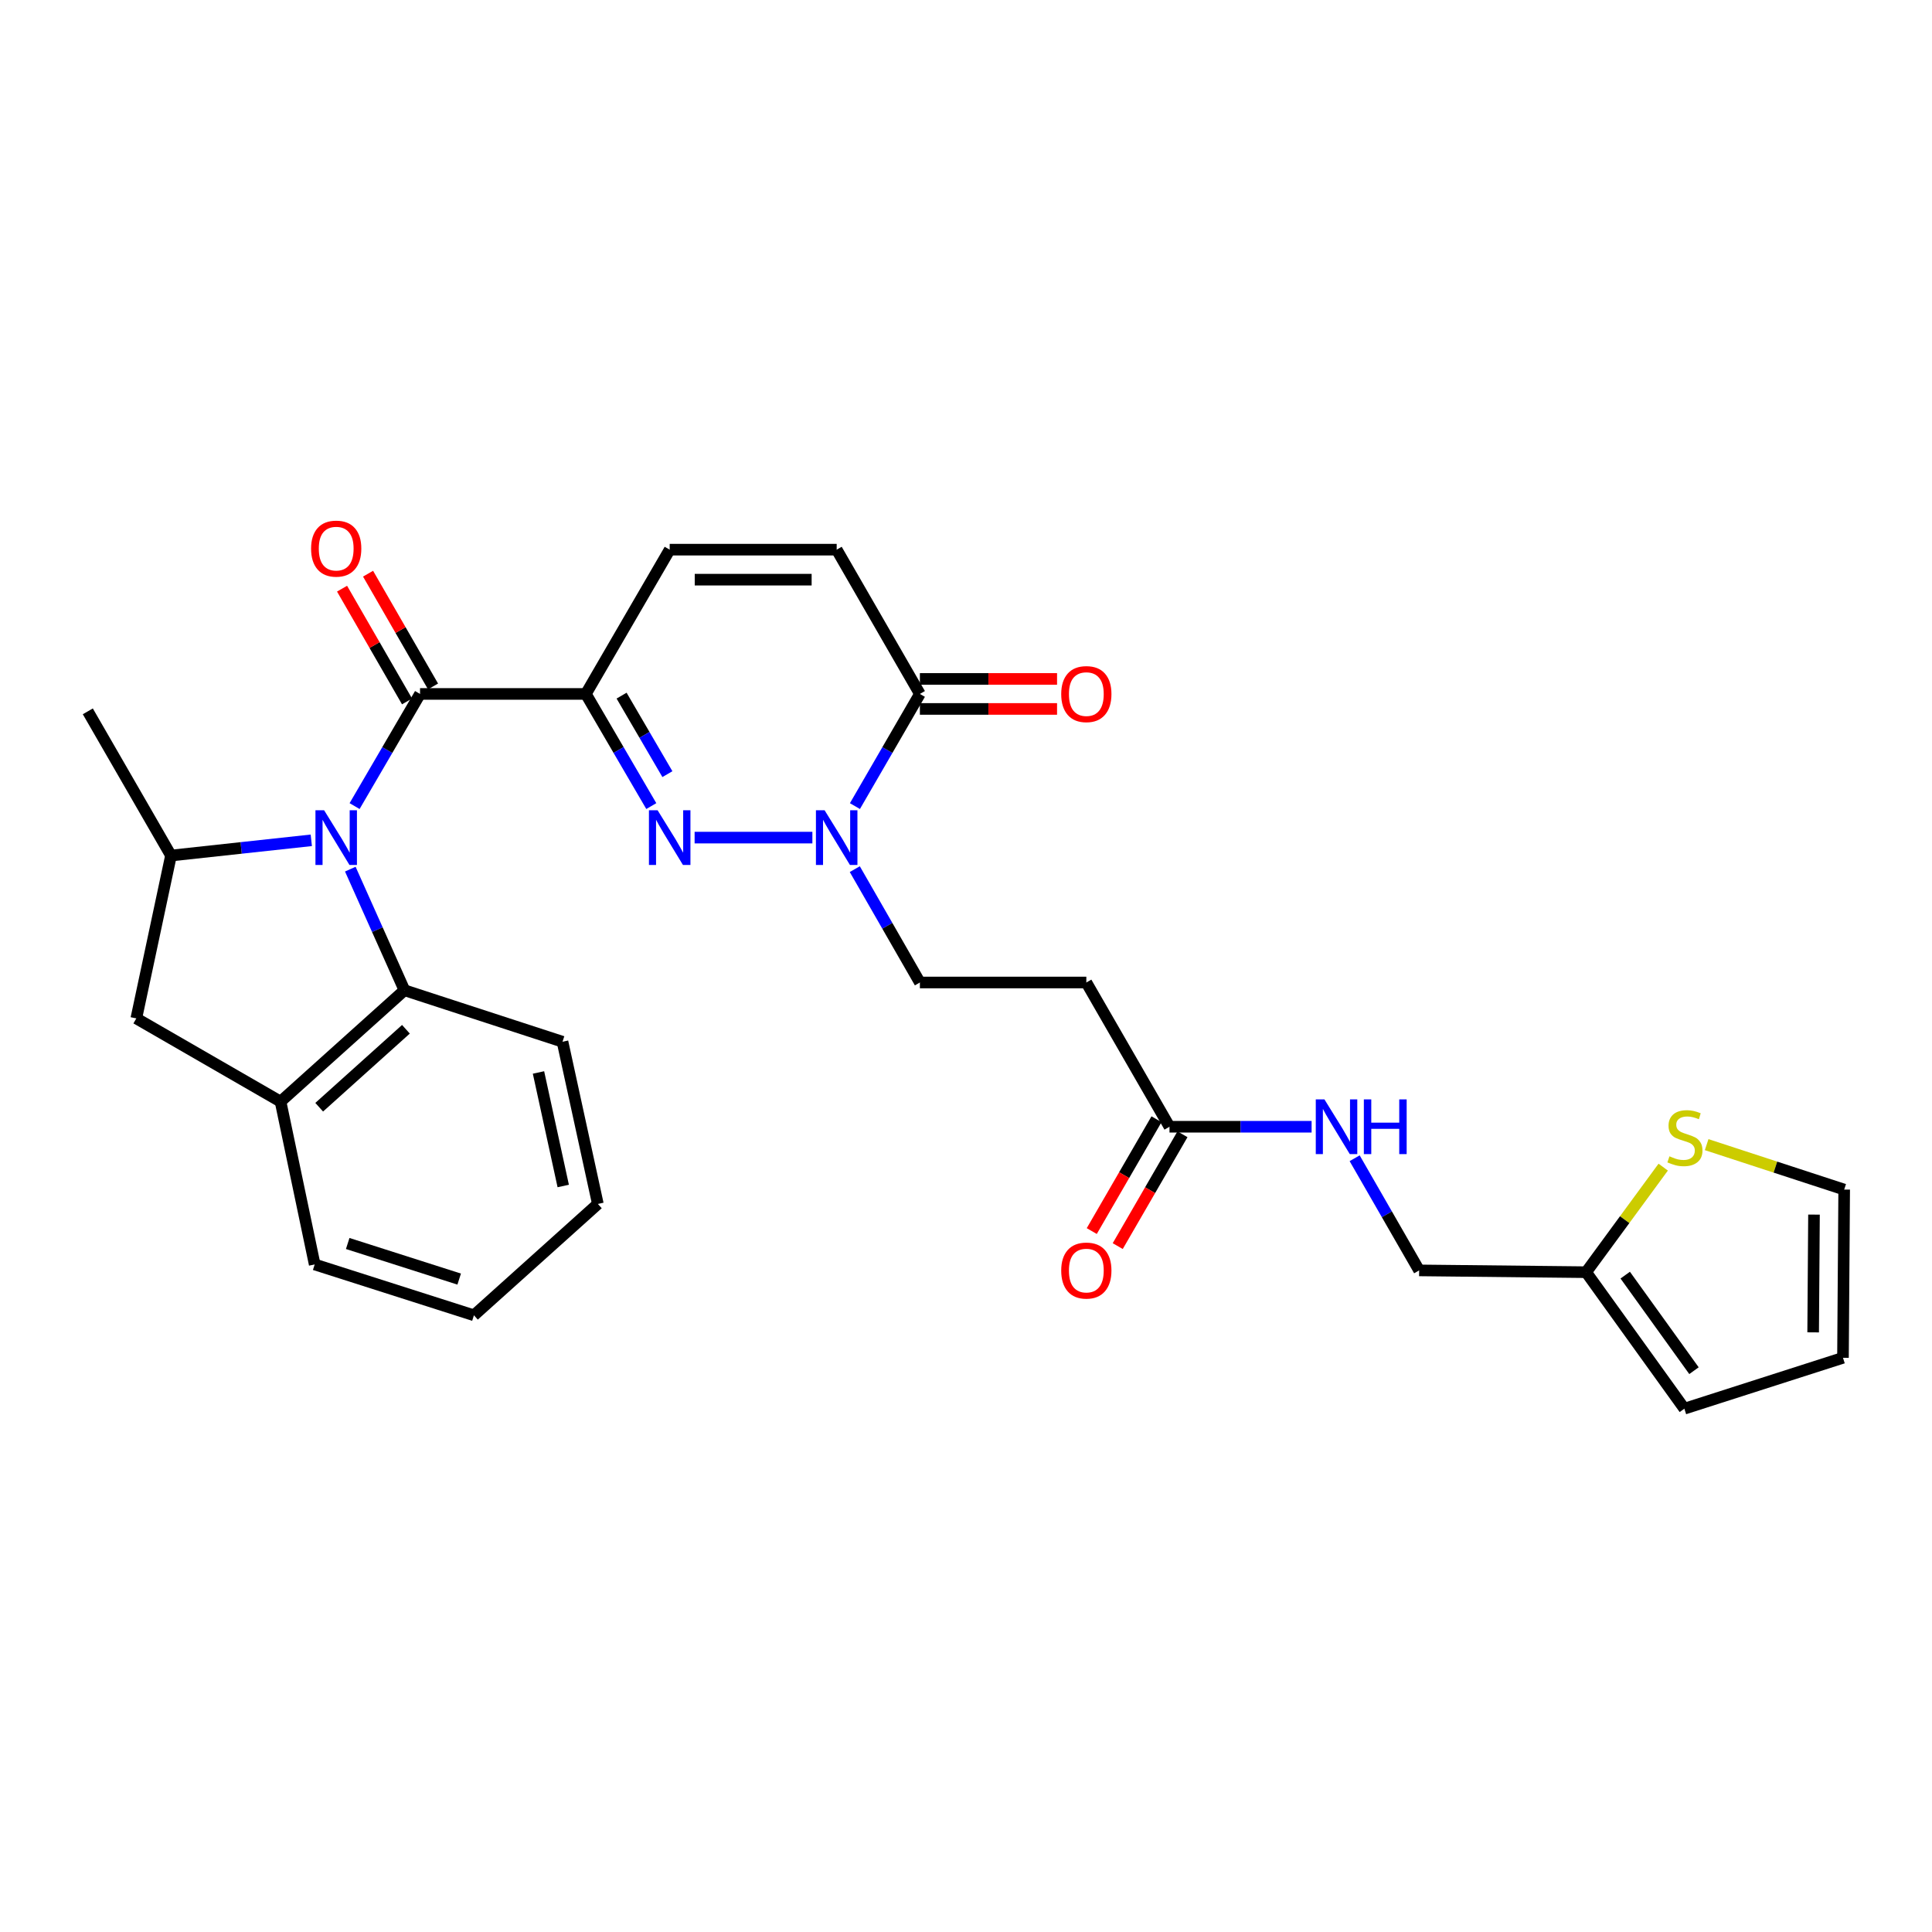 <?xml version='1.0' encoding='iso-8859-1'?>
<svg version='1.1' baseProfile='full'
              xmlns='http://www.w3.org/2000/svg'
                      xmlns:rdkit='http://www.rdkit.org/xml'
                      xmlns:xlink='http://www.w3.org/1999/xlink'
                  xml:space='preserve'
width='1000px' height='1000px' viewBox='0 0 1000 1000'>
<!-- END OF HEADER -->
<rect style='opacity:1.0;fill:#FFFFFF;stroke:none' width='1000' height='1000' x='0' y='0'> </rect>
<path class='bond-2' d='M 183.536,417.23 L 200.474,388.205' style='fill:none;fill-rule:evenodd;stroke:#0000FF;stroke-width:6px;stroke-linecap:butt;stroke-linejoin:miter;stroke-opacity:1' />
<path class='bond-2' d='M 200.474,388.205 L 217.412,359.179' style='fill:none;fill-rule:evenodd;stroke:#000000;stroke-width:6px;stroke-linecap:butt;stroke-linejoin:miter;stroke-opacity:1' />
<path class='bond-4' d='M 161.126,434.943 L 124.815,438.885' style='fill:none;fill-rule:evenodd;stroke:#0000FF;stroke-width:6px;stroke-linecap:butt;stroke-linejoin:miter;stroke-opacity:1' />
<path class='bond-4' d='M 124.815,438.885 L 88.504,442.828' style='fill:none;fill-rule:evenodd;stroke:#000000;stroke-width:6px;stroke-linecap:butt;stroke-linejoin:miter;stroke-opacity:1' />
<path class='bond-5' d='M 181.316,449.867 L 195.33,481.208' style='fill:none;fill-rule:evenodd;stroke:#0000FF;stroke-width:6px;stroke-linecap:butt;stroke-linejoin:miter;stroke-opacity:1' />
<path class='bond-5' d='M 195.33,481.208 L 209.344,512.549' style='fill:none;fill-rule:evenodd;stroke:#000000;stroke-width:6px;stroke-linecap:butt;stroke-linejoin:miter;stroke-opacity:1' />
<path class='bond-0' d='M 303.235,359.179 L 217.412,359.179' style='fill:none;fill-rule:evenodd;stroke:#000000;stroke-width:6px;stroke-linecap:butt;stroke-linejoin:miter;stroke-opacity:1' />
<path class='bond-1' d='M 303.235,359.179 L 320.173,388.205' style='fill:none;fill-rule:evenodd;stroke:#000000;stroke-width:6px;stroke-linecap:butt;stroke-linejoin:miter;stroke-opacity:1' />
<path class='bond-1' d='M 320.173,388.205 L 337.111,417.23' style='fill:none;fill-rule:evenodd;stroke:#0000FF;stroke-width:6px;stroke-linecap:butt;stroke-linejoin:miter;stroke-opacity:1' />
<path class='bond-1' d='M 321.731,360.058 L 333.588,380.376' style='fill:none;fill-rule:evenodd;stroke:#000000;stroke-width:6px;stroke-linecap:butt;stroke-linejoin:miter;stroke-opacity:1' />
<path class='bond-1' d='M 333.588,380.376 L 345.444,400.694' style='fill:none;fill-rule:evenodd;stroke:#0000FF;stroke-width:6px;stroke-linecap:butt;stroke-linejoin:miter;stroke-opacity:1' />
<path class='bond-7' d='M 303.235,359.179 L 346.63,284.504' style='fill:none;fill-rule:evenodd;stroke:#000000;stroke-width:6px;stroke-linecap:butt;stroke-linejoin:miter;stroke-opacity:1' />
<path class='bond-3' d='M 359.531,433.543 L 420.487,433.543' style='fill:none;fill-rule:evenodd;stroke:#0000FF;stroke-width:6px;stroke-linecap:butt;stroke-linejoin:miter;stroke-opacity:1' />
<path class='bond-16' d='M 224.14,355.301 L 207.322,326.119' style='fill:none;fill-rule:evenodd;stroke:#000000;stroke-width:6px;stroke-linecap:butt;stroke-linejoin:miter;stroke-opacity:1' />
<path class='bond-16' d='M 207.322,326.119 L 190.504,296.938' style='fill:none;fill-rule:evenodd;stroke:#FF0000;stroke-width:6px;stroke-linecap:butt;stroke-linejoin:miter;stroke-opacity:1' />
<path class='bond-16' d='M 210.683,363.057 L 193.865,333.875' style='fill:none;fill-rule:evenodd;stroke:#000000;stroke-width:6px;stroke-linecap:butt;stroke-linejoin:miter;stroke-opacity:1' />
<path class='bond-16' d='M 193.865,333.875 L 177.047,304.694' style='fill:none;fill-rule:evenodd;stroke:#FF0000;stroke-width:6px;stroke-linecap:butt;stroke-linejoin:miter;stroke-opacity:1' />
<path class='bond-15' d='M 442.439,449.865 L 459.286,479.201' style='fill:none;fill-rule:evenodd;stroke:#0000FF;stroke-width:6px;stroke-linecap:butt;stroke-linejoin:miter;stroke-opacity:1' />
<path class='bond-15' d='M 459.286,479.201 L 476.132,508.537' style='fill:none;fill-rule:evenodd;stroke:#000000;stroke-width:6px;stroke-linecap:butt;stroke-linejoin:miter;stroke-opacity:1' />
<path class='bond-31' d='M 442.51,417.235 L 459.321,388.207' style='fill:none;fill-rule:evenodd;stroke:#0000FF;stroke-width:6px;stroke-linecap:butt;stroke-linejoin:miter;stroke-opacity:1' />
<path class='bond-31' d='M 459.321,388.207 L 476.132,359.179' style='fill:none;fill-rule:evenodd;stroke:#000000;stroke-width:6px;stroke-linecap:butt;stroke-linejoin:miter;stroke-opacity:1' />
<path class='bond-10' d='M 88.504,442.828 L 70.556,527.124' style='fill:none;fill-rule:evenodd;stroke:#000000;stroke-width:6px;stroke-linecap:butt;stroke-linejoin:miter;stroke-opacity:1' />
<path class='bond-24' d='M 88.504,442.828 L 45.455,368.188' style='fill:none;fill-rule:evenodd;stroke:#000000;stroke-width:6px;stroke-linecap:butt;stroke-linejoin:miter;stroke-opacity:1' />
<path class='bond-8' d='M 209.344,512.549 L 145.213,570.19' style='fill:none;fill-rule:evenodd;stroke:#000000;stroke-width:6px;stroke-linecap:butt;stroke-linejoin:miter;stroke-opacity:1' />
<path class='bond-8' d='M 210.107,532.747 L 165.216,573.096' style='fill:none;fill-rule:evenodd;stroke:#000000;stroke-width:6px;stroke-linecap:butt;stroke-linejoin:miter;stroke-opacity:1' />
<path class='bond-25' d='M 209.344,512.549 L 291.154,539.204' style='fill:none;fill-rule:evenodd;stroke:#000000;stroke-width:6px;stroke-linecap:butt;stroke-linejoin:miter;stroke-opacity:1' />
<path class='bond-6' d='M 476.132,359.179 L 433.065,284.504' style='fill:none;fill-rule:evenodd;stroke:#000000;stroke-width:6px;stroke-linecap:butt;stroke-linejoin:miter;stroke-opacity:1' />
<path class='bond-18' d='M 476.132,366.945 L 511.631,366.945' style='fill:none;fill-rule:evenodd;stroke:#000000;stroke-width:6px;stroke-linecap:butt;stroke-linejoin:miter;stroke-opacity:1' />
<path class='bond-18' d='M 511.631,366.945 L 547.13,366.945' style='fill:none;fill-rule:evenodd;stroke:#FF0000;stroke-width:6px;stroke-linecap:butt;stroke-linejoin:miter;stroke-opacity:1' />
<path class='bond-18' d='M 476.132,351.413 L 511.631,351.413' style='fill:none;fill-rule:evenodd;stroke:#000000;stroke-width:6px;stroke-linecap:butt;stroke-linejoin:miter;stroke-opacity:1' />
<path class='bond-18' d='M 511.631,351.413 L 547.13,351.413' style='fill:none;fill-rule:evenodd;stroke:#FF0000;stroke-width:6px;stroke-linecap:butt;stroke-linejoin:miter;stroke-opacity:1' />
<path class='bond-9' d='M 346.63,284.504 L 433.065,284.504' style='fill:none;fill-rule:evenodd;stroke:#000000;stroke-width:6px;stroke-linecap:butt;stroke-linejoin:miter;stroke-opacity:1' />
<path class='bond-9' d='M 359.595,300.036 L 420.1,300.036' style='fill:none;fill-rule:evenodd;stroke:#000000;stroke-width:6px;stroke-linecap:butt;stroke-linejoin:miter;stroke-opacity:1' />
<path class='bond-26' d='M 145.213,570.19 L 162.885,654.478' style='fill:none;fill-rule:evenodd;stroke:#000000;stroke-width:6px;stroke-linecap:butt;stroke-linejoin:miter;stroke-opacity:1' />
<path class='bond-29' d='M 145.213,570.19 L 70.556,527.124' style='fill:none;fill-rule:evenodd;stroke:#000000;stroke-width:6px;stroke-linecap:butt;stroke-linejoin:miter;stroke-opacity:1' />
<path class='bond-11' d='M 605.325,583.203 L 562.284,508.537' style='fill:none;fill-rule:evenodd;stroke:#000000;stroke-width:6px;stroke-linecap:butt;stroke-linejoin:miter;stroke-opacity:1' />
<path class='bond-17' d='M 605.325,583.203 L 642.105,583.203' style='fill:none;fill-rule:evenodd;stroke:#000000;stroke-width:6px;stroke-linecap:butt;stroke-linejoin:miter;stroke-opacity:1' />
<path class='bond-17' d='M 642.105,583.203 L 678.885,583.203' style='fill:none;fill-rule:evenodd;stroke:#0000FF;stroke-width:6px;stroke-linecap:butt;stroke-linejoin:miter;stroke-opacity:1' />
<path class='bond-22' d='M 598.603,579.312 L 581.849,608.256' style='fill:none;fill-rule:evenodd;stroke:#000000;stroke-width:6px;stroke-linecap:butt;stroke-linejoin:miter;stroke-opacity:1' />
<path class='bond-22' d='M 581.849,608.256 L 565.095,637.2' style='fill:none;fill-rule:evenodd;stroke:#FF0000;stroke-width:6px;stroke-linecap:butt;stroke-linejoin:miter;stroke-opacity:1' />
<path class='bond-22' d='M 612.046,587.094 L 595.291,616.037' style='fill:none;fill-rule:evenodd;stroke:#000000;stroke-width:6px;stroke-linecap:butt;stroke-linejoin:miter;stroke-opacity:1' />
<path class='bond-22' d='M 595.291,616.037 L 578.537,644.981' style='fill:none;fill-rule:evenodd;stroke:#FF0000;stroke-width:6px;stroke-linecap:butt;stroke-linejoin:miter;stroke-opacity:1' />
<path class='bond-12' d='M 562.284,508.537 L 476.132,508.537' style='fill:none;fill-rule:evenodd;stroke:#000000;stroke-width:6px;stroke-linecap:butt;stroke-linejoin:miter;stroke-opacity:1' />
<path class='bond-13' d='M 860.872,604.107 L 840.925,631.294' style='fill:none;fill-rule:evenodd;stroke:#CCCC00;stroke-width:6px;stroke-linecap:butt;stroke-linejoin:miter;stroke-opacity:1' />
<path class='bond-13' d='M 840.925,631.294 L 820.978,658.482' style='fill:none;fill-rule:evenodd;stroke:#000000;stroke-width:6px;stroke-linecap:butt;stroke-linejoin:miter;stroke-opacity:1' />
<path class='bond-19' d='M 883.361,592.462 L 918.953,604.094' style='fill:none;fill-rule:evenodd;stroke:#CCCC00;stroke-width:6px;stroke-linecap:butt;stroke-linejoin:miter;stroke-opacity:1' />
<path class='bond-19' d='M 918.953,604.094 L 954.545,615.725' style='fill:none;fill-rule:evenodd;stroke:#000000;stroke-width:6px;stroke-linecap:butt;stroke-linejoin:miter;stroke-opacity:1' />
<path class='bond-14' d='M 820.978,658.482 L 734.543,657.558' style='fill:none;fill-rule:evenodd;stroke:#000000;stroke-width:6px;stroke-linecap:butt;stroke-linejoin:miter;stroke-opacity:1' />
<path class='bond-20' d='M 820.978,658.482 L 871.82,729.135' style='fill:none;fill-rule:evenodd;stroke:#000000;stroke-width:6px;stroke-linecap:butt;stroke-linejoin:miter;stroke-opacity:1' />
<path class='bond-20' d='M 841.212,660.008 L 876.801,709.465' style='fill:none;fill-rule:evenodd;stroke:#000000;stroke-width:6px;stroke-linecap:butt;stroke-linejoin:miter;stroke-opacity:1' />
<path class='bond-23' d='M 701.162,599.507 L 717.852,628.533' style='fill:none;fill-rule:evenodd;stroke:#0000FF;stroke-width:6px;stroke-linecap:butt;stroke-linejoin:miter;stroke-opacity:1' />
<path class='bond-23' d='M 717.852,628.533 L 734.543,657.558' style='fill:none;fill-rule:evenodd;stroke:#000000;stroke-width:6px;stroke-linecap:butt;stroke-linejoin:miter;stroke-opacity:1' />
<path class='bond-32' d='M 954.545,615.725 L 953.924,702.8' style='fill:none;fill-rule:evenodd;stroke:#000000;stroke-width:6px;stroke-linecap:butt;stroke-linejoin:miter;stroke-opacity:1' />
<path class='bond-32' d='M 938.921,628.676 L 938.486,689.628' style='fill:none;fill-rule:evenodd;stroke:#000000;stroke-width:6px;stroke-linecap:butt;stroke-linejoin:miter;stroke-opacity:1' />
<path class='bond-21' d='M 871.82,729.135 L 953.924,702.8' style='fill:none;fill-rule:evenodd;stroke:#000000;stroke-width:6px;stroke-linecap:butt;stroke-linejoin:miter;stroke-opacity:1' />
<path class='bond-27' d='M 291.154,539.204 L 309.448,623.155' style='fill:none;fill-rule:evenodd;stroke:#000000;stroke-width:6px;stroke-linecap:butt;stroke-linejoin:miter;stroke-opacity:1' />
<path class='bond-27' d='M 278.722,555.104 L 291.528,613.869' style='fill:none;fill-rule:evenodd;stroke:#000000;stroke-width:6px;stroke-linecap:butt;stroke-linejoin:miter;stroke-opacity:1' />
<path class='bond-30' d='M 162.885,654.478 L 245.309,680.796' style='fill:none;fill-rule:evenodd;stroke:#000000;stroke-width:6px;stroke-linecap:butt;stroke-linejoin:miter;stroke-opacity:1' />
<path class='bond-30' d='M 179.973,643.629 L 237.67,662.052' style='fill:none;fill-rule:evenodd;stroke:#000000;stroke-width:6px;stroke-linecap:butt;stroke-linejoin:miter;stroke-opacity:1' />
<path class='bond-28' d='M 309.448,623.155 L 245.309,680.796' style='fill:none;fill-rule:evenodd;stroke:#000000;stroke-width:6px;stroke-linecap:butt;stroke-linejoin:miter;stroke-opacity:1' />
<path  class='atom-0' d='M 167.757 419.383
L 177.037 434.383
Q 177.957 435.863, 179.437 438.543
Q 180.917 441.223, 180.997 441.383
L 180.997 419.383
L 184.757 419.383
L 184.757 447.703
L 180.877 447.703
L 170.917 431.303
Q 169.757 429.383, 168.517 427.183
Q 167.317 424.983, 166.957 424.303
L 166.957 447.703
L 163.277 447.703
L 163.277 419.383
L 167.757 419.383
' fill='#0000FF'/>
<path  class='atom-2' d='M 340.37 419.383
L 349.65 434.383
Q 350.57 435.863, 352.05 438.543
Q 353.53 441.223, 353.61 441.383
L 353.61 419.383
L 357.37 419.383
L 357.37 447.703
L 353.49 447.703
L 343.53 431.303
Q 342.37 429.383, 341.13 427.183
Q 339.93 424.983, 339.57 424.303
L 339.57 447.703
L 335.89 447.703
L 335.89 419.383
L 340.37 419.383
' fill='#0000FF'/>
<path  class='atom-4' d='M 426.805 419.383
L 436.085 434.383
Q 437.005 435.863, 438.485 438.543
Q 439.965 441.223, 440.045 441.383
L 440.045 419.383
L 443.805 419.383
L 443.805 447.703
L 439.925 447.703
L 429.965 431.303
Q 428.805 429.383, 427.565 427.183
Q 426.365 424.983, 426.005 424.303
L 426.005 447.703
L 422.325 447.703
L 422.325 419.383
L 426.805 419.383
' fill='#0000FF'/>
<path  class='atom-14' d='M 864.113 598.506
Q 864.433 598.626, 865.753 599.186
Q 867.073 599.746, 868.513 600.106
Q 869.993 600.426, 871.433 600.426
Q 874.113 600.426, 875.673 599.146
Q 877.233 597.826, 877.233 595.546
Q 877.233 593.986, 876.433 593.026
Q 875.673 592.066, 874.473 591.546
Q 873.273 591.026, 871.273 590.426
Q 868.753 589.666, 867.233 588.946
Q 865.753 588.226, 864.673 586.706
Q 863.633 585.186, 863.633 582.626
Q 863.633 579.066, 866.033 576.866
Q 868.473 574.666, 873.273 574.666
Q 876.553 574.666, 880.273 576.226
L 879.353 579.306
Q 875.953 577.906, 873.393 577.906
Q 870.633 577.906, 869.113 579.066
Q 867.593 580.186, 867.633 582.146
Q 867.633 583.666, 868.393 584.586
Q 869.193 585.506, 870.313 586.026
Q 871.473 586.546, 873.393 587.146
Q 875.953 587.946, 877.473 588.746
Q 878.993 589.546, 880.073 591.186
Q 881.193 592.786, 881.193 595.546
Q 881.193 599.466, 878.553 601.586
Q 875.953 603.666, 871.593 603.666
Q 869.073 603.666, 867.153 603.106
Q 865.273 602.586, 863.033 601.666
L 864.113 598.506
' fill='#CCCC00'/>
<path  class='atom-17' d='M 161.017 283.963
Q 161.017 277.163, 164.377 273.363
Q 167.737 269.563, 174.017 269.563
Q 180.297 269.563, 183.657 273.363
Q 187.017 277.163, 187.017 283.963
Q 187.017 290.843, 183.617 294.763
Q 180.217 298.643, 174.017 298.643
Q 167.777 298.643, 164.377 294.763
Q 161.017 290.883, 161.017 283.963
M 174.017 295.443
Q 178.337 295.443, 180.657 292.563
Q 183.017 289.643, 183.017 283.963
Q 183.017 278.403, 180.657 275.603
Q 178.337 272.763, 174.017 272.763
Q 169.697 272.763, 167.337 275.563
Q 165.017 278.363, 165.017 283.963
Q 165.017 289.683, 167.337 292.563
Q 169.697 295.443, 174.017 295.443
' fill='#FF0000'/>
<path  class='atom-18' d='M 685.526 569.043
L 694.806 584.043
Q 695.726 585.523, 697.206 588.203
Q 698.686 590.883, 698.766 591.043
L 698.766 569.043
L 702.526 569.043
L 702.526 597.363
L 698.646 597.363
L 688.686 580.963
Q 687.526 579.043, 686.286 576.843
Q 685.086 574.643, 684.726 573.963
L 684.726 597.363
L 681.046 597.363
L 681.046 569.043
L 685.526 569.043
' fill='#0000FF'/>
<path  class='atom-18' d='M 705.926 569.043
L 709.766 569.043
L 709.766 581.083
L 724.246 581.083
L 724.246 569.043
L 728.086 569.043
L 728.086 597.363
L 724.246 597.363
L 724.246 584.283
L 709.766 584.283
L 709.766 597.363
L 705.926 597.363
L 705.926 569.043
' fill='#0000FF'/>
<path  class='atom-19' d='M 549.284 359.259
Q 549.284 352.459, 552.644 348.659
Q 556.004 344.859, 562.284 344.859
Q 568.564 344.859, 571.924 348.659
Q 575.284 352.459, 575.284 359.259
Q 575.284 366.139, 571.884 370.059
Q 568.484 373.939, 562.284 373.939
Q 556.044 373.939, 552.644 370.059
Q 549.284 366.179, 549.284 359.259
M 562.284 370.739
Q 566.604 370.739, 568.924 367.859
Q 571.284 364.939, 571.284 359.259
Q 571.284 353.699, 568.924 350.899
Q 566.604 348.059, 562.284 348.059
Q 557.964 348.059, 555.604 350.859
Q 553.284 353.659, 553.284 359.259
Q 553.284 364.979, 555.604 367.859
Q 557.964 370.739, 562.284 370.739
' fill='#FF0000'/>
<path  class='atom-23' d='M 549.284 657.638
Q 549.284 650.838, 552.644 647.038
Q 556.004 643.238, 562.284 643.238
Q 568.564 643.238, 571.924 647.038
Q 575.284 650.838, 575.284 657.638
Q 575.284 664.518, 571.884 668.438
Q 568.484 672.318, 562.284 672.318
Q 556.044 672.318, 552.644 668.438
Q 549.284 664.558, 549.284 657.638
M 562.284 669.118
Q 566.604 669.118, 568.924 666.238
Q 571.284 663.318, 571.284 657.638
Q 571.284 652.078, 568.924 649.278
Q 566.604 646.438, 562.284 646.438
Q 557.964 646.438, 555.604 649.238
Q 553.284 652.038, 553.284 657.638
Q 553.284 663.358, 555.604 666.238
Q 557.964 669.118, 562.284 669.118
' fill='#FF0000'/>
</svg>
